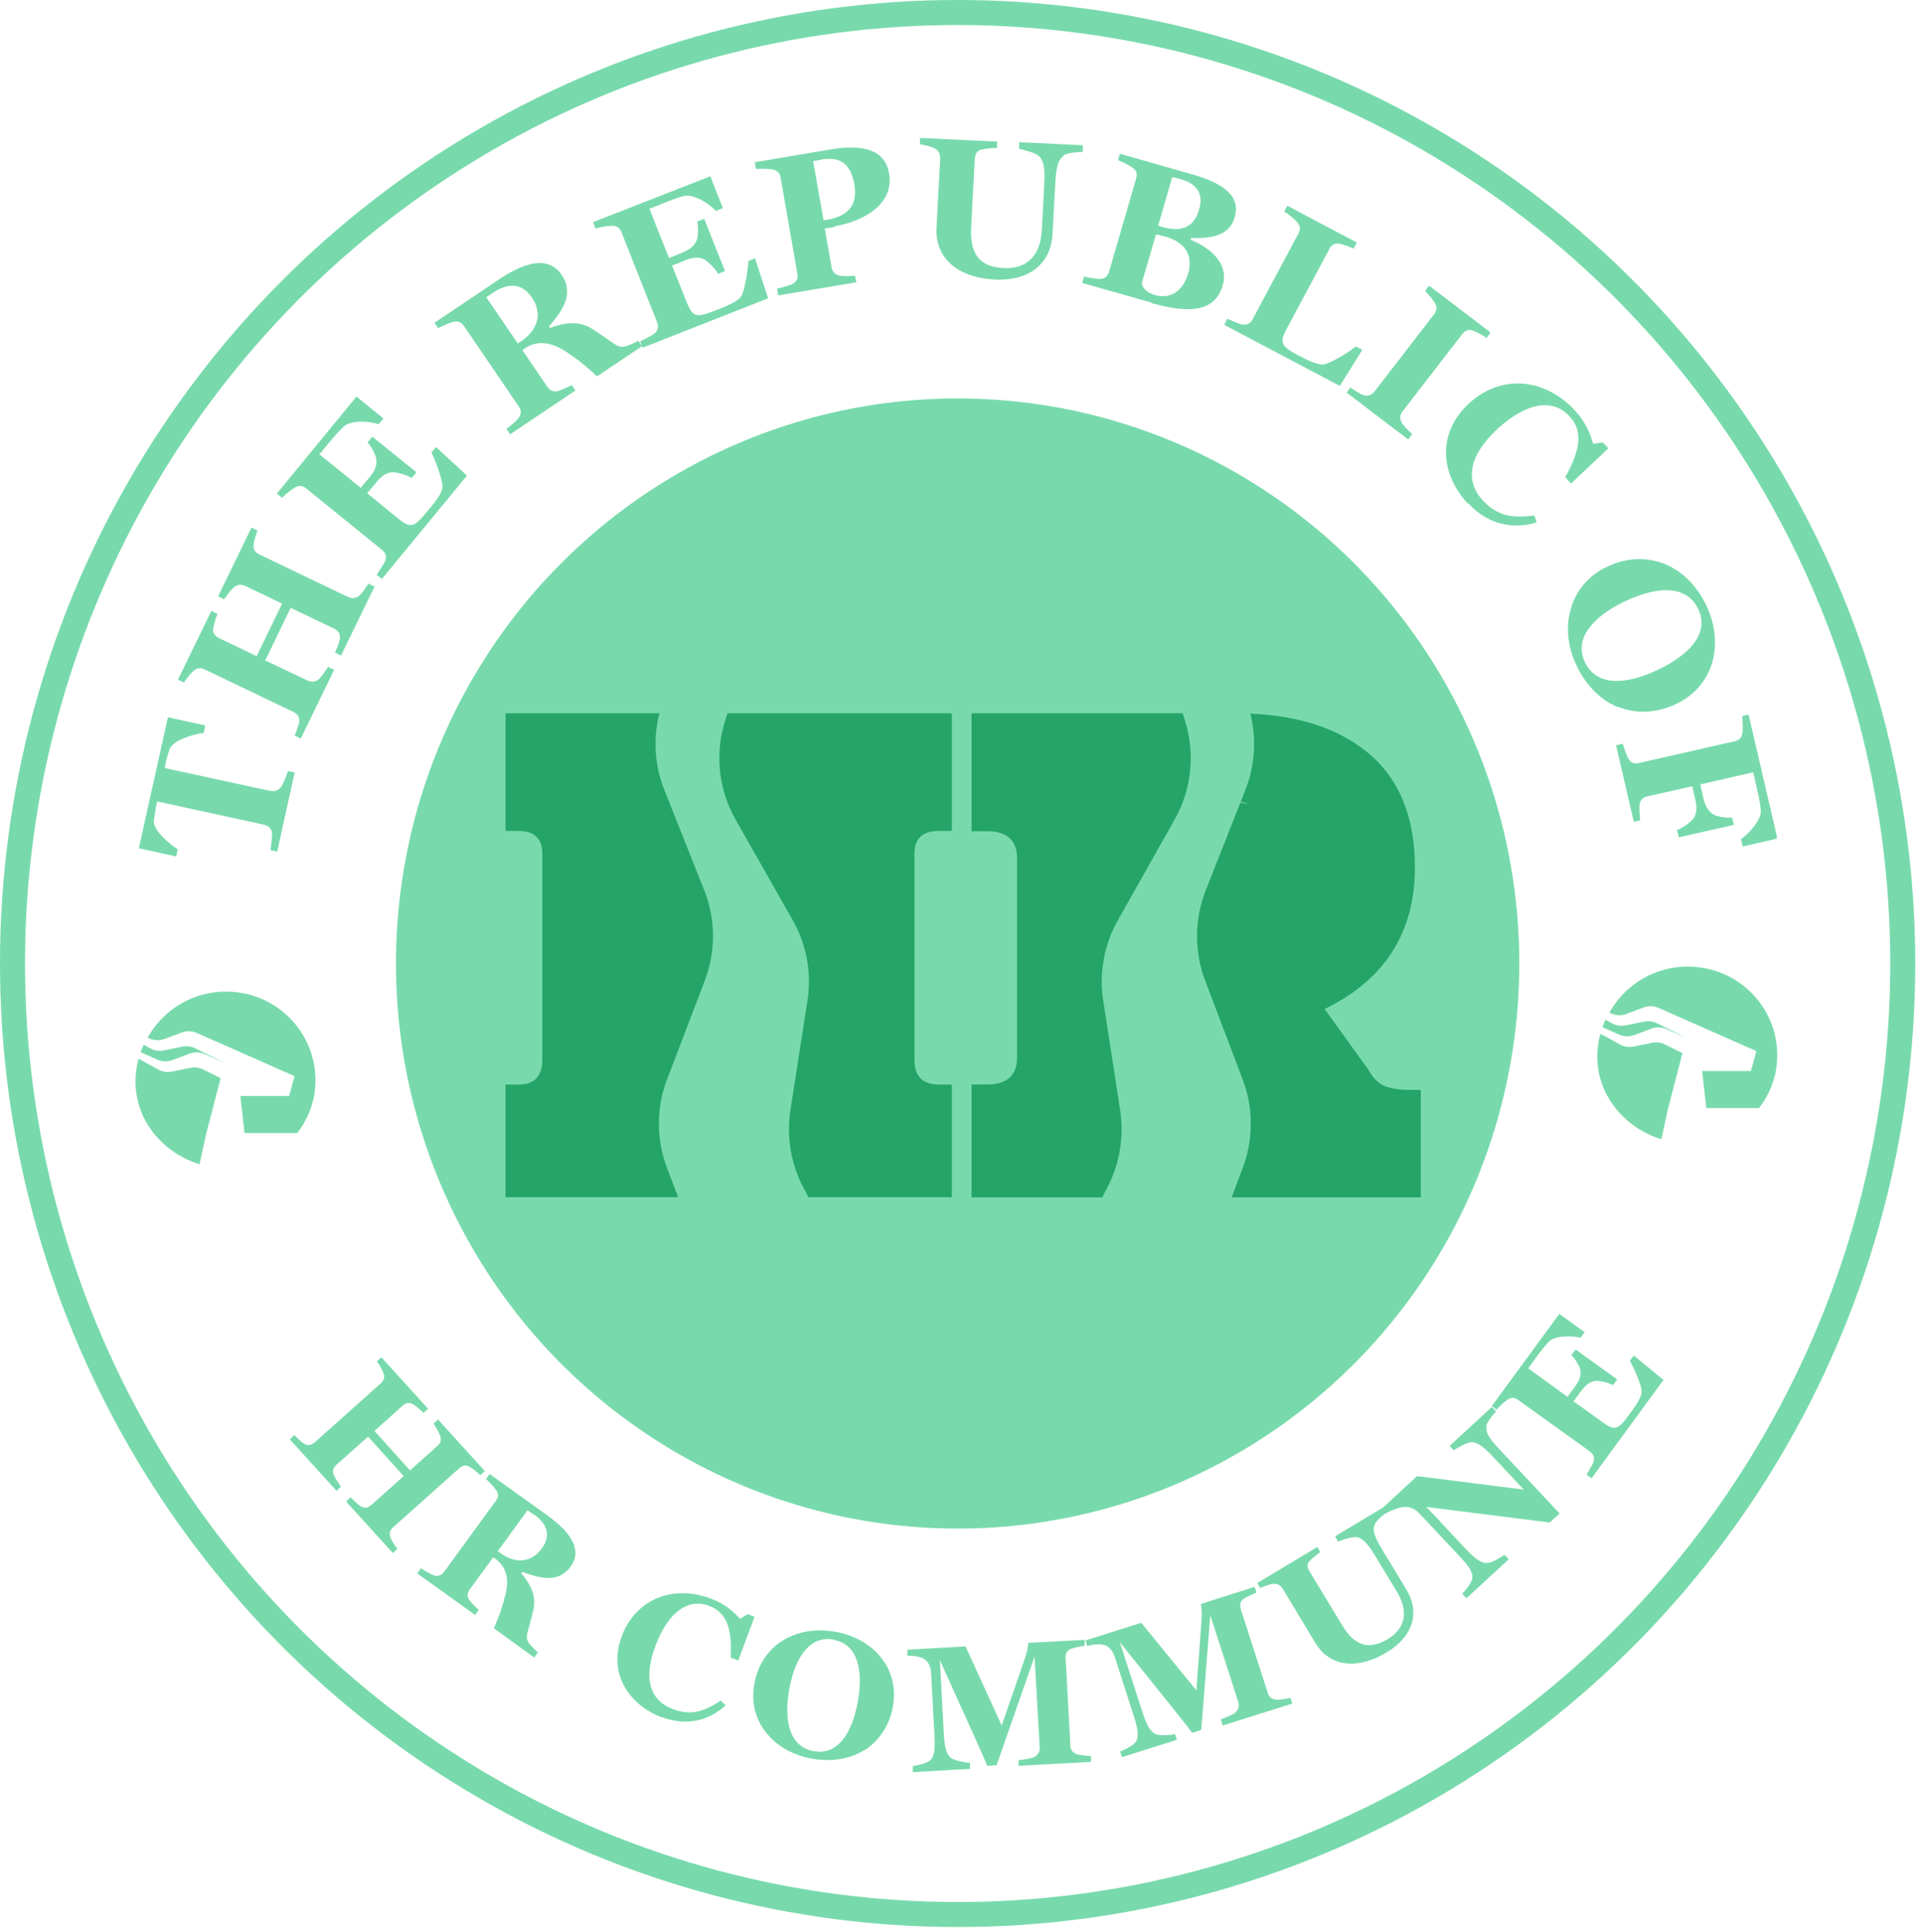 <svg width="210" height="211" viewBox="0 0 210 211" fill="none" xmlns="http://www.w3.org/2000/svg">
<ellipse cx="104.578" cy="105.233" rx="103.212" ry="103.867" stroke="#78DAAC" stroke-width="2.733"/>
<ellipse cx="104.579" cy="105.233" rx="59.754" ry="60.133" fill="#78DAAC" stroke="#78DAAC" stroke-width="3.165"/>
<path d="M72.011 77.9C71.307 80.653 71.48 83.593 72.542 86.264L76.908 97.239C78.159 100.383 78.181 103.908 76.984 107.052L72.829 117.927C71.631 121.062 71.663 124.591 72.905 127.73L74.052 130.755H55.205V118.454H56.588C57.509 118.454 58.167 118.23 58.562 117.784C59.001 117.338 59.221 116.669 59.222 115.777V93.224C59.221 91.574 58.343 90.749 56.588 90.749H55.205V77.9H72.011ZM103.946 90.749H102.563C100.764 90.749 99.864 91.574 99.864 93.224V115.777C99.864 117.561 100.764 118.454 102.563 118.454H103.946V130.755H88.28L87.675 129.588C86.355 127.043 85.876 124.109 86.315 121.266L88.179 109.283C88.651 106.279 88.079 103.166 86.582 100.526L80.315 89.486C78.471 86.242 78.051 82.324 79.175 78.769L79.449 77.9H103.946V90.749Z" fill="#25A468"/>
<path d="M129.42 78.771C130.536 82.326 130.118 86.244 128.287 89.488L122.063 100.528C120.576 103.168 120.008 106.281 120.477 109.285L122.328 121.268C122.764 124.111 122.289 127.045 120.978 129.59L120.37 130.77H106.098V118.446H107.782C109.973 118.446 111.068 117.457 111.068 115.48V93.747C111.068 91.77 109.973 90.781 107.782 90.781H106.098V77.9H129.146L129.42 78.771ZM136.542 77.936C141.897 78.173 146.151 79.577 149.304 82.148C152.778 84.98 154.514 89.176 154.514 94.733C154.514 101.84 151.228 106.997 144.655 110.204L149.465 116.869C149.892 117.67 150.426 118.231 151.067 118.552C151.762 118.872 152.697 119.033 153.873 119.033H155.156V130.77H134.502L135.645 127.732C136.879 124.593 136.91 121.064 135.72 117.929L131.594 107.053C130.406 103.91 130.428 100.386 131.671 97.242L135.447 87.678L136.355 87.815C136.087 87.715 135.8 87.63 135.495 87.558L136.006 86.266C137.056 83.606 137.23 80.679 136.542 77.936Z" fill="#25A468"/>
<g clip-path="url(#clip0_1_561)">
<path d="M22.181 80.065C21.145 80.164 18.872 80.861 18.538 81.791C18.371 82.289 18.17 82.886 18.07 83.451L17.97 83.882L29.468 86.372C29.936 86.472 30.371 86.372 30.705 85.941C30.872 85.708 31.34 84.613 31.441 84.214L32.176 84.38L30.271 93.011L29.535 92.845C29.602 92.447 29.736 91.318 29.702 90.986C29.635 90.422 29.234 90.156 28.766 90.057L17.167 87.534L17.067 87.965C16.967 88.463 16.866 89.127 16.799 89.692C16.733 90.654 18.538 92.248 19.407 92.746L19.24 93.542L15.162 92.646L18.337 78.338L22.415 79.235L22.248 80.031L22.181 80.065Z" fill="#78DAAC"/>
<path d="M37.257 71.6L36.589 71.268C36.756 70.903 37.09 70.04 37.123 69.741C37.19 69.177 36.889 68.845 36.455 68.645L31.742 66.388L28.967 72.131L33.58 74.322C34.015 74.521 34.416 74.521 34.85 74.156C35.051 73.957 35.619 73.193 35.82 72.828L36.488 73.16L32.845 80.662L32.176 80.331C32.343 79.965 32.644 79.135 32.678 78.837C32.744 78.272 32.444 77.94 32.009 77.741L22.382 73.127C21.948 72.928 21.546 72.895 21.112 73.293C20.811 73.558 20.276 74.189 20.109 74.554L19.441 74.222L23.084 66.72L23.753 67.052C23.585 67.417 23.352 68.214 23.285 68.612C23.184 69.177 23.519 69.475 23.953 69.708L28.031 71.666L30.806 65.923L26.794 63.998C26.36 63.799 25.959 63.799 25.524 64.164C25.223 64.43 24.689 65.093 24.488 65.459L23.82 65.127L27.463 57.624L28.131 57.956C27.964 58.321 27.73 59.052 27.697 59.483C27.597 60.048 27.931 60.38 28.366 60.579L37.992 65.193C38.427 65.392 38.828 65.392 39.263 65.027C39.497 64.828 40.032 64.097 40.232 63.732L40.901 64.064L37.257 71.567V71.6Z" fill="#78DAAC"/>
<path d="M50.995 51.947L41.703 63.234L41.134 62.769C41.368 62.438 41.97 61.541 42.07 61.242C42.271 60.711 42.07 60.346 41.703 60.047L33.48 53.375C33.112 53.076 32.744 52.943 32.209 53.242C31.808 53.474 31.073 54.072 30.805 54.371L30.237 53.906L38.928 43.316L41.87 45.706L41.335 46.337C40.365 45.972 38.26 45.873 37.524 46.603C37.123 46.968 36.722 47.433 36.254 47.964L34.883 49.624L39.396 53.275L40.365 52.113C41.168 51.151 41.134 50.553 41.101 50.188C41.067 49.723 40.533 48.727 40.132 48.329L40.666 47.698L45.48 51.582L44.945 52.213C44.41 51.848 43.24 51.549 42.839 51.582C42.404 51.615 41.836 51.748 41.067 52.711L40.098 53.873L43.474 56.628C44.845 57.757 45.246 57.591 46.683 55.831C47.385 55.002 48.421 53.773 48.321 53.01C48.221 52.047 47.452 50.055 47.118 49.425L47.619 48.827L51.029 51.981L50.995 51.947Z" fill="#78DAAC"/>
<path d="M65.168 41.092C63.998 39.964 63.096 39.267 61.759 38.37C60.188 37.374 58.684 37.109 57.28 38.071L57.046 38.237L59.753 42.221C60.021 42.619 60.388 42.819 60.923 42.719C61.191 42.653 62.093 42.254 62.427 42.055L62.829 42.653L55.709 47.433L55.307 46.835C55.642 46.603 56.477 45.906 56.645 45.64C56.979 45.175 56.912 44.777 56.645 44.379L50.695 35.648C50.427 35.25 50.093 35.017 49.525 35.15C49.057 35.25 48.188 35.648 47.853 35.847L47.452 35.25L54.472 30.536C57.514 28.478 59.954 28.013 61.324 30.005C62.661 31.963 61.625 33.723 59.954 35.648L60.088 35.814C61.525 35.25 63.263 34.951 64.767 35.98C65.57 36.478 66.706 37.308 66.907 37.441C67.642 37.972 68.01 37.972 68.678 37.706C69.013 37.573 69.447 37.374 69.715 37.208L70.116 37.806L65.168 41.125V41.092ZM53.803 31.997L53.101 32.461L56.544 37.507L56.912 37.275C58.55 36.179 59.386 34.387 58.082 32.494C56.979 30.868 55.475 30.868 53.803 31.997Z" fill="#78DAAC"/>
<path d="M83.854 32.594L70.182 37.972L69.915 37.275C70.282 37.109 71.252 36.611 71.486 36.412C71.92 36.047 71.92 35.615 71.753 35.184L67.876 25.391C67.709 24.959 67.441 24.66 66.84 24.66C66.371 24.66 65.436 24.826 65.034 24.959L64.767 24.262L77.57 19.25L78.94 22.735L78.171 23.034C77.503 22.27 75.731 21.142 74.695 21.407C74.16 21.54 73.592 21.739 72.923 22.005L70.918 22.802L73.057 28.179L74.461 27.615C75.631 27.15 75.898 26.619 76.065 26.287C76.266 25.856 76.266 24.727 76.132 24.196L76.901 23.897L79.174 29.607L78.405 29.905C78.138 29.341 77.235 28.478 76.868 28.312C76.466 28.146 75.898 27.98 74.795 28.445L73.391 29.009L74.996 33.026C75.664 34.686 76.065 34.719 78.171 33.889C79.174 33.491 80.712 32.926 81.013 32.229C81.414 31.333 81.714 29.208 81.714 28.511L82.45 28.212L83.887 32.594H83.854Z" fill="#78DAAC"/>
<path d="M91.141 24.793L90.071 24.959L90.807 29.175C90.874 29.64 91.141 29.972 91.676 30.104C91.943 30.171 92.979 30.171 93.38 30.104L93.514 30.835L84.99 32.262L84.857 31.532C85.258 31.432 86.294 31.167 86.561 31.001C87.063 30.735 87.163 30.304 87.063 29.839L85.258 19.448C85.191 18.984 84.99 18.652 84.389 18.519C83.921 18.419 82.985 18.419 82.55 18.453L82.416 17.722L90.639 16.328C94.55 15.664 96.69 16.527 97.091 18.951C97.659 22.171 94.55 24.129 91.074 24.727L91.141 24.793ZM89.637 17.457L88.801 17.589L89.938 24.063L90.372 23.996C92.879 23.565 93.615 22.137 93.314 20.212C92.946 18.054 91.943 17.058 89.704 17.424L89.637 17.457Z" fill="#78DAAC"/>
<path d="M116.144 17.059C115.576 17.39 115.342 18.22 115.242 19.98L114.941 25.524C114.774 28.976 112.166 30.702 108.723 30.536C104.411 30.337 102.105 28.047 102.272 24.893L102.673 17.291C102.673 16.826 102.539 16.461 102.038 16.195C101.637 15.996 100.835 15.797 100.467 15.764V15.067L108.89 15.465V16.162C108.456 16.162 107.62 16.229 107.219 16.328C106.651 16.461 106.484 16.859 106.45 17.357L106.049 24.926C105.915 27.847 107.085 29.175 109.626 29.275C112.099 29.408 113.637 27.947 113.771 25.125L114.038 19.98C114.138 18.187 113.904 17.424 113.436 17.025C113.069 16.693 111.698 16.328 111.297 16.262V15.531L118.25 15.864V16.594C117.815 16.594 116.645 16.66 116.077 16.992L116.144 17.059Z" fill="#78DAAC"/>
<path d="M125.771 33.059L118.183 30.901L118.384 30.204C118.785 30.304 119.855 30.503 120.155 30.47C120.724 30.437 120.991 30.105 121.125 29.64L124.066 19.515C124.2 19.05 124.167 18.685 123.699 18.32C123.331 18.055 122.462 17.623 122.094 17.49L122.295 16.793L130.217 19.05C133.727 20.046 135.498 21.474 134.83 23.764C134.261 25.723 132.256 26.088 130.083 25.988L130.016 26.188C132.156 27.051 134.228 28.777 133.526 31.167C132.69 34.055 129.916 34.288 125.738 33.093L125.771 33.059ZM127.175 25.823C126.941 25.756 126.406 25.623 126.239 25.59L124.701 30.868C124.668 31.399 125.27 31.997 126.139 32.229C127.743 32.694 129.147 31.864 129.749 29.906C130.317 27.881 129.448 26.453 127.208 25.823H127.175ZM129.013 19.582C128.779 19.515 128.278 19.382 128.011 19.349L126.473 24.661L126.941 24.793C129.314 25.457 130.451 24.594 130.952 22.868C131.487 21.075 130.585 20.046 128.98 19.582H129.013Z" fill="#78DAAC"/>
<path d="M146.329 42.155L133.693 35.482L134.027 34.818C134.395 34.984 135.398 35.416 135.699 35.449C136.267 35.516 136.601 35.25 136.802 34.852L141.782 25.523C142.016 25.092 142.05 24.727 141.649 24.262C141.348 23.897 140.579 23.299 140.245 23.1L140.579 22.469L148.167 26.486L147.833 27.15C147.465 26.984 146.663 26.685 146.262 26.619C145.693 26.519 145.359 26.818 145.159 27.216L140.512 35.914C139.677 37.474 139.911 37.839 141.95 38.901C142.919 39.4 144.055 39.964 144.724 39.765C145.66 39.466 147.198 38.536 148.067 37.839L148.769 38.204L146.295 42.188L146.329 42.155Z" fill="#78DAAC"/>
<path d="M147.03 42.918L147.465 42.321C147.799 42.553 148.601 43.084 148.902 43.151C149.437 43.316 149.805 43.117 150.106 42.752L156.59 34.353C156.891 33.988 156.992 33.59 156.691 33.092C156.49 32.727 155.922 32.063 155.621 31.797L156.056 31.2L162.774 36.312L162.34 36.91C162.006 36.677 161.27 36.246 160.869 36.113C160.301 35.914 159.967 36.146 159.666 36.511L153.181 44.91C152.88 45.275 152.813 45.673 153.081 46.171C153.214 46.437 153.883 47.134 154.217 47.4L153.783 47.997L147.064 42.885L147.03 42.918Z" fill="#78DAAC"/>
<path d="M160.301 55.002C157.259 51.748 156.925 47.267 160.435 44.047C163.911 40.86 168.658 41.258 171.967 44.81C173.171 46.105 173.672 47.367 173.973 48.462L175.042 48.329L175.644 48.96L171.566 52.811L170.931 52.114C172.636 49.06 172.87 47.035 171.399 45.474C169.527 43.45 166.686 43.981 163.577 46.802C160.201 49.923 160.067 52.645 161.939 54.67C163.544 56.396 165.282 56.628 167.555 56.296L167.822 57.06C165.449 57.757 162.675 57.492 160.335 54.969L160.301 55.002Z" fill="#78DAAC"/>
<path d="M176.714 77.243C174.909 76.513 173.271 75.019 172.168 72.696C171.198 70.671 170.964 68.48 171.533 66.521C172.067 64.596 173.371 62.903 175.477 61.907C177.616 60.878 179.722 60.844 181.561 61.508C183.566 62.239 185.238 63.865 186.307 66.056C187.344 68.214 187.578 70.571 186.909 72.596C186.307 74.389 185.037 75.949 182.998 76.912C180.926 77.874 178.719 78.007 176.747 77.21L176.714 77.243ZM185.438 66.488C184.268 64.065 181.36 63.832 177.416 65.691C174.04 67.318 171.8 69.708 173.104 72.364C174.374 74.986 177.583 74.82 181.093 73.127C184.201 71.666 186.809 69.276 185.438 66.488Z" fill="#78DAAC"/>
<path d="M190.051 91.684C190.92 91.153 192.391 89.526 192.291 88.497C192.224 87.966 192.157 87.368 191.99 86.671L191.455 84.348L185.672 85.675L186.006 87.136C186.274 88.364 186.775 88.696 187.076 88.929C187.477 89.194 188.58 89.36 189.148 89.294L189.349 90.091L183.332 91.452L183.132 90.655C183.733 90.456 184.703 89.725 184.937 89.393C185.171 89.028 185.405 88.497 185.137 87.335L184.803 85.875L179.923 86.97C179.455 87.07 179.12 87.335 179.054 87.866C179.02 88.165 179.054 89.194 179.12 89.593L178.418 89.759L176.48 81.393L177.215 81.227C177.315 81.626 177.683 82.655 177.85 82.887C178.151 83.385 178.586 83.451 179.054 83.319L189.416 80.962C189.884 80.862 190.218 80.63 190.285 80.032C190.352 79.567 190.285 78.605 190.252 78.206L190.953 78.04L194.096 91.584L190.318 92.448L190.118 91.651L190.051 91.684Z" fill="#78DAAC"/>
</g>
<path d="M22.206 116.811L24.096 117.758L22.534 123.757L21.793 127.153C17.913 125.98 14.795 122.476 14.795 118.139C14.795 117.276 14.909 116.442 15.127 115.646C15.21 115.678 15.291 115.716 15.368 115.758L17.268 116.805C17.721 117.056 18.253 117.138 18.759 117.038L20.784 116.626C21.265 116.528 21.767 116.596 22.204 116.813L22.206 116.811Z" fill="#78DAAC"/>
<path d="M21.342 114.5L24.532 116.099V116.103L22.368 115.132C21.842 114.899 21.241 114.877 20.703 115.08L18.831 115.778C18.291 115.982 17.692 115.96 17.166 115.726L15.359 114.913C15.459 114.638 15.57 114.368 15.695 114.107L16.405 114.498C16.859 114.747 17.389 114.827 17.896 114.723L19.924 114.311C20.403 114.215 20.903 114.281 21.34 114.502L21.342 114.5Z" fill="#78DAAC"/>
<path d="M34.449 117.978V118.04C34.447 118.604 34.392 119.155 34.297 119.691C34.287 119.747 34.275 119.799 34.267 119.854C34.258 119.898 34.248 119.942 34.238 119.986C34.224 120.05 34.21 120.112 34.196 120.174C33.876 121.486 33.273 122.702 32.454 123.755H26.702L26.249 119.705H31.572L32.164 117.533L24.533 114.159L21.505 112.821C20.981 112.586 20.382 112.566 19.844 112.769L17.972 113.469C17.432 113.671 16.835 113.653 16.309 113.417L16.121 113.332C16.178 113.232 16.232 113.136 16.291 113.038C17.994 110.197 21.116 108.298 24.687 108.298C25.549 108.298 26.382 108.408 27.177 108.617C27.18 108.617 27.183 108.617 27.186 108.617C31.21 109.672 34.216 113.206 34.434 117.475C34.443 117.641 34.449 117.808 34.449 117.976V117.978Z" fill="#78DAAC"/>
<path d="M181.84 114.078L183.73 115.024L182.168 121.024L181.428 124.42C177.547 123.246 174.43 119.742 174.43 115.406C174.43 114.543 174.543 113.709 174.761 112.912C174.844 112.944 174.925 112.982 175.002 113.025L176.902 114.072C177.355 114.322 177.887 114.405 178.393 114.304L180.418 113.893C180.899 113.795 181.401 113.863 181.838 114.08L181.84 114.078Z" fill="#78DAAC"/>
<path d="M180.976 111.767L184.166 113.365V113.369L182.001 112.398C181.475 112.166 180.875 112.144 180.336 112.346L178.465 113.044C177.925 113.249 177.326 113.227 176.8 112.992L174.993 112.18C175.092 111.905 175.204 111.634 175.329 111.373L176.039 111.765C176.492 112.013 177.023 112.094 177.53 111.989L179.558 111.578C180.037 111.482 180.537 111.548 180.974 111.769L180.976 111.767Z" fill="#78DAAC"/>
<path d="M194.083 115.245V115.307C194.08 115.871 194.026 116.422 193.931 116.958C193.921 117.014 193.909 117.066 193.9 117.12C193.892 117.164 193.882 117.209 193.872 117.253C193.858 117.317 193.844 117.379 193.83 117.441C193.51 118.753 192.907 119.969 192.088 121.022H186.336L185.883 116.972H191.206L191.798 114.799L184.167 111.426L181.139 110.088C180.615 109.853 180.016 109.833 179.478 110.036L177.606 110.736C177.066 110.938 176.469 110.92 175.943 110.683L175.755 110.599C175.812 110.499 175.866 110.403 175.925 110.304C177.628 107.464 180.75 105.564 184.321 105.564C185.183 105.564 186.016 105.675 186.811 105.883C186.813 105.883 186.817 105.883 186.819 105.883C190.843 106.938 193.85 110.473 194.068 114.741C194.076 114.908 194.083 115.074 194.083 115.243V115.245Z" fill="#78DAAC"/>
<g clip-path="url(#clip1_1_561)">
<path d="M37.797 163.996L38.291 163.539C38.554 163.8 39.147 164.389 39.41 164.519C39.871 164.781 40.233 164.65 40.562 164.356L44.084 161.218L40.2 156.903L36.744 159.976C36.415 160.27 36.283 160.597 36.448 161.087C36.547 161.349 37.007 162.068 37.238 162.362L36.744 162.82L31.642 157.197L32.136 156.739C32.399 157.001 32.992 157.557 33.222 157.687C33.683 157.949 34.045 157.818 34.374 157.524L41.583 151.084C41.912 150.79 42.044 150.463 41.879 149.973C41.747 149.613 41.385 148.959 41.155 148.698L41.649 148.24L46.751 153.863L46.257 154.32C45.993 154.059 45.434 153.568 45.105 153.372C44.644 153.111 44.282 153.242 43.953 153.536L40.892 156.282L44.776 160.597L47.771 157.916C48.1 157.622 48.232 157.295 48.067 156.805C47.936 156.445 47.574 155.791 47.343 155.497L47.837 155.039L52.939 160.662L52.445 161.12C52.182 160.858 51.655 160.401 51.293 160.204C50.832 159.943 50.47 160.074 50.141 160.368L42.932 166.808C42.603 167.102 42.471 167.429 42.636 167.919C42.702 168.181 43.163 168.867 43.393 169.161L42.899 169.619L37.797 163.996Z" fill="#78DAAC"/>
<path d="M53.926 177.857C54.519 176.517 54.848 175.536 55.21 174.13C55.605 172.496 55.342 171.156 54.091 170.24L53.861 170.077L51.293 173.607C51.03 173.967 50.964 174.326 51.26 174.751C51.392 174.98 52.017 175.601 52.281 175.83L51.886 176.386L45.566 171.842L45.961 171.286C46.257 171.482 47.113 171.973 47.409 172.071C47.903 172.202 48.232 172.005 48.495 171.679L54.157 163.898C54.42 163.539 54.519 163.212 54.19 162.754C53.959 162.395 53.367 161.774 53.071 161.545L53.465 160.989L59.72 165.468C62.419 167.396 63.604 169.325 62.32 171.09C61.069 172.823 59.226 172.496 57.053 171.679L56.922 171.842C57.843 172.888 58.633 174.261 58.238 175.863C58.041 176.68 57.712 177.922 57.646 178.151C57.415 178.936 57.547 179.23 57.975 179.72C58.205 179.982 58.502 180.276 58.732 180.472L58.337 181.028L53.959 177.857H53.926ZM58.238 165.402L57.613 164.945L54.354 169.423L54.683 169.652C56.132 170.698 57.909 170.829 59.16 169.129C60.213 167.69 59.752 166.416 58.271 165.37L58.238 165.402Z" fill="#78DAAC"/>
<path d="M72.261 187.565C68.475 186.094 66.369 182.564 67.949 178.576C69.496 174.621 73.544 173.019 77.692 174.621C79.206 175.209 80.128 176.026 80.819 176.811L81.642 176.288L82.399 176.582L80.621 181.355L79.799 181.028C79.963 177.857 79.338 176.124 77.494 175.405C75.157 174.49 73.018 176.059 71.635 179.589C70.121 183.479 71.109 185.768 73.446 186.65C75.421 187.435 76.968 186.912 78.712 185.735L79.239 186.258C77.593 187.762 75.19 188.644 72.261 187.533V187.565Z" fill="#78DAAC"/>
<path d="M94.413 191.128C92.899 192.076 90.957 192.468 88.653 192.076C86.645 191.716 84.868 190.736 83.716 189.297C82.564 187.892 82.004 186.029 82.366 183.969C82.728 181.877 83.814 180.275 85.296 179.295C86.909 178.216 88.982 177.824 91.188 178.216C93.327 178.575 95.204 179.654 96.356 181.223C97.376 182.596 97.87 184.361 97.508 186.388C97.146 188.415 96.059 190.082 94.413 191.161V191.128ZM91.023 179.066C88.62 178.641 86.876 180.668 86.184 184.558C85.592 187.892 86.184 190.801 88.884 191.259C91.517 191.716 93.064 189.265 93.689 185.8C94.216 182.76 93.854 179.589 91.023 179.098V179.066Z" fill="#78DAAC"/>
<path d="M111.234 192.894V192.24C111.563 192.207 112.616 192.077 112.912 191.913C113.373 191.652 113.571 191.292 113.538 190.867L112.978 180.929L108.831 192.796L107.81 192.861C107.679 192.469 106.856 190.671 106.658 190.213L102.642 181.322L103.07 189.429C103.169 191.063 103.432 191.717 103.926 192.044C104.288 192.305 105.572 192.534 105.934 192.534V193.188L99.68 193.548V192.894C99.976 192.828 101.063 192.665 101.523 192.305C101.984 191.946 102.149 191.194 102.05 189.592L101.688 182.825C101.655 182.008 101.392 181.518 100.964 181.224C100.437 180.864 99.647 180.831 99.088 180.831V180.178L105.44 179.818L109.39 188.448L111.925 181.126C112.188 180.406 112.287 179.655 112.287 179.426L118.442 179.099V179.753C118.113 179.785 117.323 179.949 116.961 180.08C116.467 180.276 116.369 180.635 116.369 181.06L116.895 190.671C116.895 191.096 117.093 191.39 117.586 191.586C117.85 191.684 118.771 191.782 119.134 191.782V192.436L111.234 192.861V192.894Z" fill="#78DAAC"/>
<path d="M133.518 188.415L133.321 187.794C133.65 187.663 134.67 187.271 134.901 187.042C135.263 186.682 135.361 186.29 135.23 185.898L132.169 176.418L131.181 188.938L130.194 189.265C129.963 188.905 128.712 187.369 128.416 186.977L122.294 179.36L124.795 187.107C125.289 188.644 125.75 189.232 126.277 189.428C126.704 189.592 127.988 189.494 128.317 189.396L128.515 190.017L122.524 191.913L122.327 191.292C122.656 191.161 123.643 190.736 124.005 190.278C124.367 189.821 124.334 189.036 123.841 187.5L121.767 181.06C121.537 180.308 121.142 179.85 120.648 179.687C120.055 179.491 119.265 179.622 118.739 179.785L118.541 179.164L124.631 177.235L130.654 184.623L131.214 176.908C131.28 176.156 131.181 175.405 131.148 175.176L137.007 173.312L137.205 173.934C136.876 174.064 136.151 174.391 135.822 174.62C135.394 174.914 135.394 175.307 135.493 175.732L138.456 184.917C138.587 185.342 138.851 185.571 139.377 185.636C139.641 185.669 140.562 185.538 140.924 185.44L141.122 186.061L133.551 188.448L133.518 188.415Z" fill="#78DAAC"/>
<path d="M150.108 166.579C149.845 167.102 150.108 167.854 150.931 169.227L153.564 173.574C155.21 176.287 154.124 178.87 151.425 180.472C148.067 182.498 145.138 181.91 143.656 179.458L140.068 173.509C139.838 173.149 139.542 172.953 139.015 172.986C138.62 173.019 137.929 173.313 137.633 173.443L137.303 172.888L143.854 168.965L144.183 169.521C143.887 169.717 143.294 170.175 143.031 170.469C142.669 170.861 142.768 171.253 142.998 171.613L146.586 177.53C147.968 179.818 149.548 180.21 151.523 179.033C153.465 177.889 153.86 176.026 152.544 173.836L150.108 169.815C149.252 168.409 148.693 167.952 148.133 167.886C147.672 167.821 146.454 168.213 146.125 168.377L145.796 167.788L151.194 164.552L151.523 165.108C151.26 165.304 150.371 165.958 150.141 166.481L150.108 166.579Z" fill="#78DAAC"/>
<path d="M162.353 155.824C162.221 156.413 162.583 157.066 163.703 158.243L170.319 165.304L169.232 166.285L155.77 164.585L160.115 169.227C161.234 170.404 161.892 170.763 162.452 170.698C162.88 170.698 163.999 170.044 164.295 169.815L164.756 170.305L160.148 174.555L159.687 174.065C159.917 173.803 160.641 173.019 160.773 172.43C160.905 171.842 160.543 171.188 159.423 170.011L155.013 165.304C154.585 164.846 154.058 164.585 153.466 164.585C152.84 164.585 152.05 164.912 151.359 165.271L150.898 164.781L154.749 161.218L166.402 162.689L162.945 158.995C161.826 157.818 161.168 157.459 160.608 157.524C160.148 157.557 159.028 158.178 158.765 158.407L158.304 157.916L162.913 153.667L163.373 154.157C163.143 154.418 162.419 155.203 162.287 155.791L162.353 155.824Z" fill="#78DAAC"/>
<path d="M181.675 150.692L173.808 161.447L173.248 161.054C173.445 160.76 173.939 159.91 174.038 159.616C174.17 159.126 173.972 158.799 173.643 158.537L165.809 152.915C165.447 152.653 165.118 152.555 164.657 152.849C164.295 153.078 163.669 153.666 163.439 153.961L162.912 153.568L170.285 143.5L173.05 145.494L172.59 146.115C171.701 145.854 169.792 145.854 169.133 146.54C168.804 146.9 168.442 147.325 168.047 147.848L166.895 149.45L171.174 152.555L171.997 151.444C172.688 150.528 172.623 149.973 172.59 149.646C172.524 149.221 171.997 148.371 171.602 148.011L172.063 147.39L176.605 150.659L176.145 151.28C175.651 150.986 174.532 150.757 174.203 150.823C173.808 150.888 173.314 151.051 172.655 151.934L171.833 153.045L175.058 155.366C176.375 156.314 176.704 156.151 177.922 154.484C178.515 153.699 179.37 152.522 179.272 151.836C179.14 150.953 178.317 149.188 177.988 148.632L178.416 148.044L181.675 150.724V150.692Z" fill="#78DAAC"/>
</g>
<defs>
<clipPath id="clip0_1_561">
<rect width="178.9" height="78.543" fill="white" transform="translate(15.128 15.033)"/>
</clipPath>
<clipPath id="clip1_1_561">
<rect width="150.033" height="50.047" fill="white" transform="translate(31.642 143.5)"/>
</clipPath>
</defs>
</svg>
